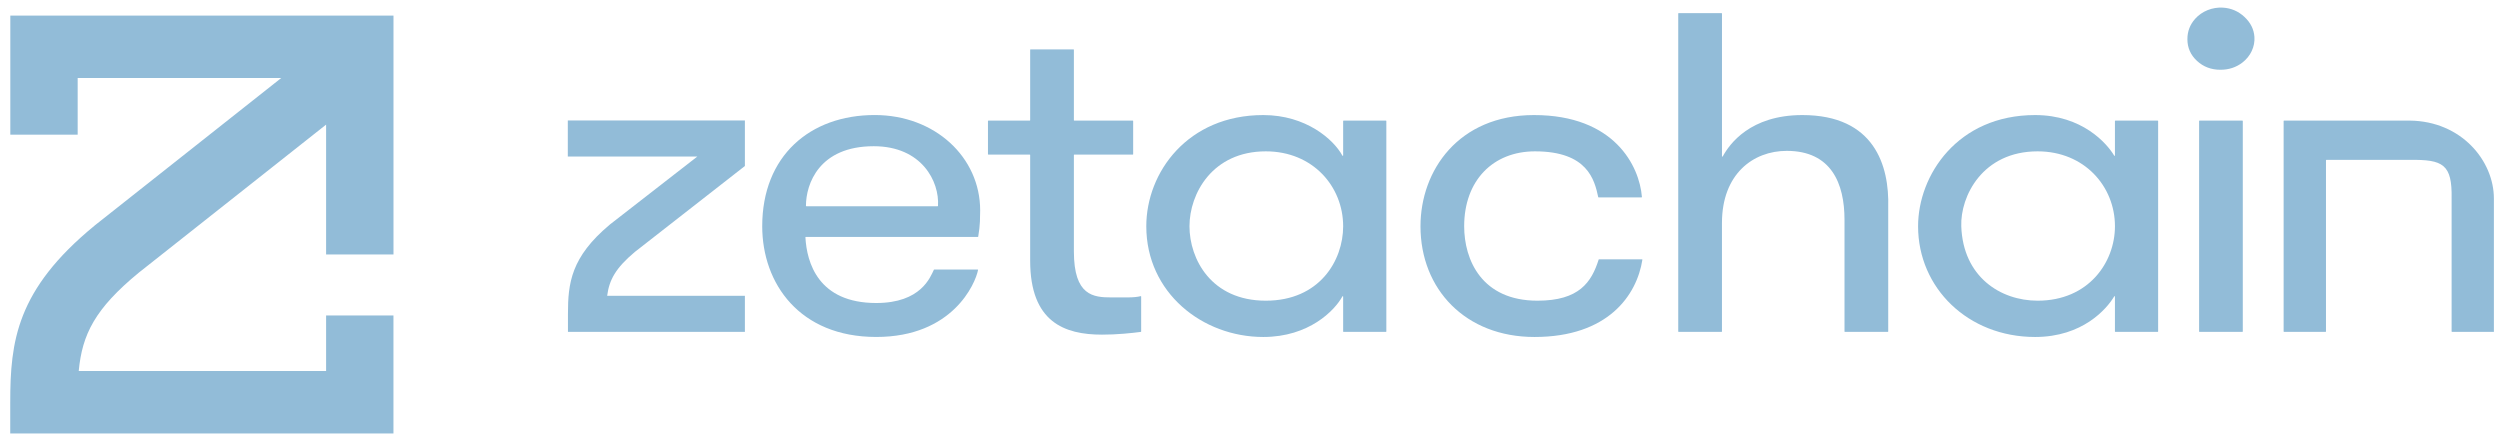 <svg width="236" height="41" viewBox="0 0 236 41" fill="none" xmlns="http://www.w3.org/2000/svg">
<path d="M30.784 29.781V35.025H7.432C7.755 31.573 8.957 29.145 13.114 25.73L30.784 11.764V24.019H37.145V1.471H0.974V12.711H7.332V7.365H26.547L8.964 21.266L8.922 21.303C1.553 27.348 0.967 32.227 0.967 37.975V40.92H37.142V29.783H30.782L30.784 29.781Z" fill="#92BCD8"/>
<path d="M76.072 22.367C76.051 22.367 76.032 22.384 76.032 22.406C76.161 24.776 77.228 28.604 82.715 28.604C86.95 28.604 87.818 26.156 88.159 25.464C88.166 25.451 88.178 25.442 88.194 25.442H92.29C92.316 25.442 92.332 25.464 92.328 25.485C92.078 26.772 89.935 31.809 82.715 31.809C75.496 31.809 71.954 26.783 71.954 21.357C71.954 14.717 76.467 10.859 82.573 10.859C88.266 10.859 92.528 14.847 92.528 19.863C92.528 20.154 92.522 20.507 92.505 20.916C92.489 21.318 92.435 21.792 92.344 22.334C92.342 22.352 92.326 22.365 92.307 22.365H76.072V22.367ZM82.48 13.803C77.321 13.803 76.082 17.365 76.082 19.43C76.082 19.45 76.098 19.469 76.121 19.469H88.509C88.53 19.469 88.546 19.452 88.548 19.432C88.693 17.148 87.027 13.803 82.48 13.803Z" fill="#92BCD8"/>
<path d="M107.724 31.297C107.724 31.314 107.71 31.329 107.692 31.331C107.285 31.387 106.751 31.446 106.088 31.502C105.409 31.56 104.72 31.59 104.027 31.59C100.495 31.59 97.248 30.416 97.248 24.607V14.629C97.248 14.609 97.232 14.592 97.208 14.592H93.304C93.282 14.592 93.264 14.577 93.264 14.555V11.422C93.264 11.402 93.28 11.385 93.304 11.385H97.208C97.23 11.385 97.248 11.37 97.248 11.348V4.7C97.248 4.681 97.264 4.663 97.288 4.663H101.336C101.356 4.663 101.375 4.678 101.375 4.7V11.348C101.375 11.367 101.391 11.385 101.415 11.385H106.93C106.951 11.385 106.97 11.4 106.97 11.422V14.555C106.97 14.575 106.954 14.592 106.93 14.592H101.415C101.394 14.592 101.375 14.607 101.375 14.629V23.742C101.375 27.931 103.224 28.076 104.93 28.076H106.424C106.949 28.076 107.369 28.037 107.68 27.957C107.703 27.951 107.726 27.968 107.726 27.992V31.297H107.724Z" fill="#92BCD8"/>
<path d="M130.87 11.424V31.292C130.87 31.312 130.854 31.329 130.831 31.329H126.832C126.811 31.329 126.793 31.314 126.793 31.292V27.996C126.793 27.959 126.739 27.947 126.722 27.981C125.999 29.307 123.576 31.811 119.255 31.811C113.501 31.811 108.21 27.626 108.21 21.359C108.21 16.27 112.119 10.862 119.255 10.862C123.295 10.862 125.896 13.167 126.722 14.692C126.741 14.724 126.793 14.713 126.793 14.677V11.424C126.793 11.404 126.809 11.387 126.832 11.387H130.831C130.851 11.387 130.87 11.402 130.87 11.424ZM119.493 28.385C124.568 28.385 126.794 24.588 126.794 21.359C126.794 17.618 123.944 14.287 119.493 14.287C114.456 14.287 112.287 18.269 112.287 21.359C112.287 24.45 114.337 28.385 119.493 28.385Z" fill="#92BCD8"/>
<path d="M150.909 18.634C150.891 18.634 150.877 18.621 150.872 18.604C150.52 16.958 149.852 14.287 144.904 14.287C140.94 14.287 138.218 17.04 138.218 21.359C138.218 24.527 139.866 28.385 145.139 28.385C149.082 28.385 150.237 26.634 150.914 24.504C150.919 24.488 150.933 24.478 150.952 24.478H155.001C155.025 24.478 155.044 24.497 155.041 24.519C154.516 27.882 151.789 31.811 144.854 31.811C138.356 31.811 134.094 27.317 134.094 21.359C134.094 16.087 137.691 10.862 144.808 10.862C152.396 10.862 154.763 15.663 154.997 18.595C154.997 18.617 154.981 18.634 154.957 18.634H150.909Z" fill="#92BCD8"/>
<path d="M158.468 1.242H162.515C162.536 1.242 162.555 1.257 162.555 1.279V14.752C162.555 14.789 162.609 14.8 162.627 14.767C163.26 13.602 165.22 10.862 170.141 10.862C176.95 10.862 178.358 15.639 178.248 19.558V31.292C178.248 31.312 178.232 31.329 178.208 31.329H174.16C174.139 31.329 174.121 31.314 174.121 31.292V20.743C174.121 17.315 172.872 14.242 168.668 14.242C165.494 14.242 162.553 16.43 162.553 21.05V31.292C162.553 31.312 162.536 31.329 162.513 31.329H158.465C158.444 31.329 158.426 31.314 158.426 31.292V1.277C158.426 1.257 158.442 1.24 158.465 1.24L158.468 1.242Z" fill="#92BCD8"/>
<path d="M203.728 11.424V31.292C203.728 31.312 203.711 31.329 203.688 31.329H199.69C199.669 31.329 199.65 31.314 199.65 31.292V27.996C199.65 27.959 199.599 27.949 199.58 27.981C198.887 29.153 196.604 31.811 192.113 31.811C185.787 31.811 181.067 27.194 181.067 21.359C181.067 16.536 184.797 10.862 192.113 10.862C196.55 10.862 198.884 13.522 199.58 14.692C199.599 14.724 199.65 14.713 199.65 14.677V11.424C199.65 11.404 199.666 11.387 199.69 11.387H203.688C203.709 11.387 203.728 11.402 203.728 11.424ZM192.351 28.385C197.188 28.385 199.652 24.737 199.652 21.359C199.652 17.6 196.774 14.287 192.351 14.287C187.141 14.287 185.047 18.535 185.145 21.359C185.309 26.134 188.85 28.385 192.351 28.385Z" fill="#92BCD8"/>
<path d="M206.491 3.69C206.491 2.961 206.734 2.323 207.222 1.776C207.859 1.058 208.852 0.658 209.851 0.721C210.626 0.771 211.3 1.06 211.874 1.595C212.449 2.129 212.764 2.754 212.817 3.472C212.885 4.4 212.453 5.314 211.68 5.907C211.09 6.359 210.399 6.586 209.612 6.586C208.737 6.586 207.997 6.307 207.395 5.747C206.79 5.189 206.49 4.503 206.49 3.692L206.491 3.69Z" fill="#92BCD8"/>
<path d="M211.68 11.387H207.635C207.614 11.387 207.595 11.404 207.595 11.424V31.29C207.595 31.31 207.614 31.327 207.635 31.327H211.68C211.702 31.327 211.72 31.31 211.72 31.29V11.424C211.72 11.404 211.702 11.387 211.68 11.387Z" fill="#92BCD8"/>
<path d="M235.431 31.327H231.472C231.451 31.327 231.432 31.312 231.432 31.29V18.747C231.493 15.509 230.63 15.053 227.481 15.092H219.612C219.591 15.092 219.573 15.107 219.573 15.128V31.29C219.573 31.309 219.556 31.327 219.533 31.327H215.614C215.592 31.327 215.574 31.312 215.574 31.29V11.422C215.574 11.402 215.59 11.385 215.614 11.385H227.478C232.368 11.432 235.424 15.191 235.424 18.747V31.324H235.426L235.431 31.327Z" fill="#92BCD8"/>
<path d="M57.548 21.218C53.904 24.27 53.615 26.729 53.615 29.625V31.327H70.318V27.921H57.317C57.509 26.424 58.113 25.308 59.934 23.779L70.318 15.671V11.37H53.601V14.776H65.828L57.595 21.177L57.548 21.216V21.218Z" fill="#92BCD8"/>
</svg>
